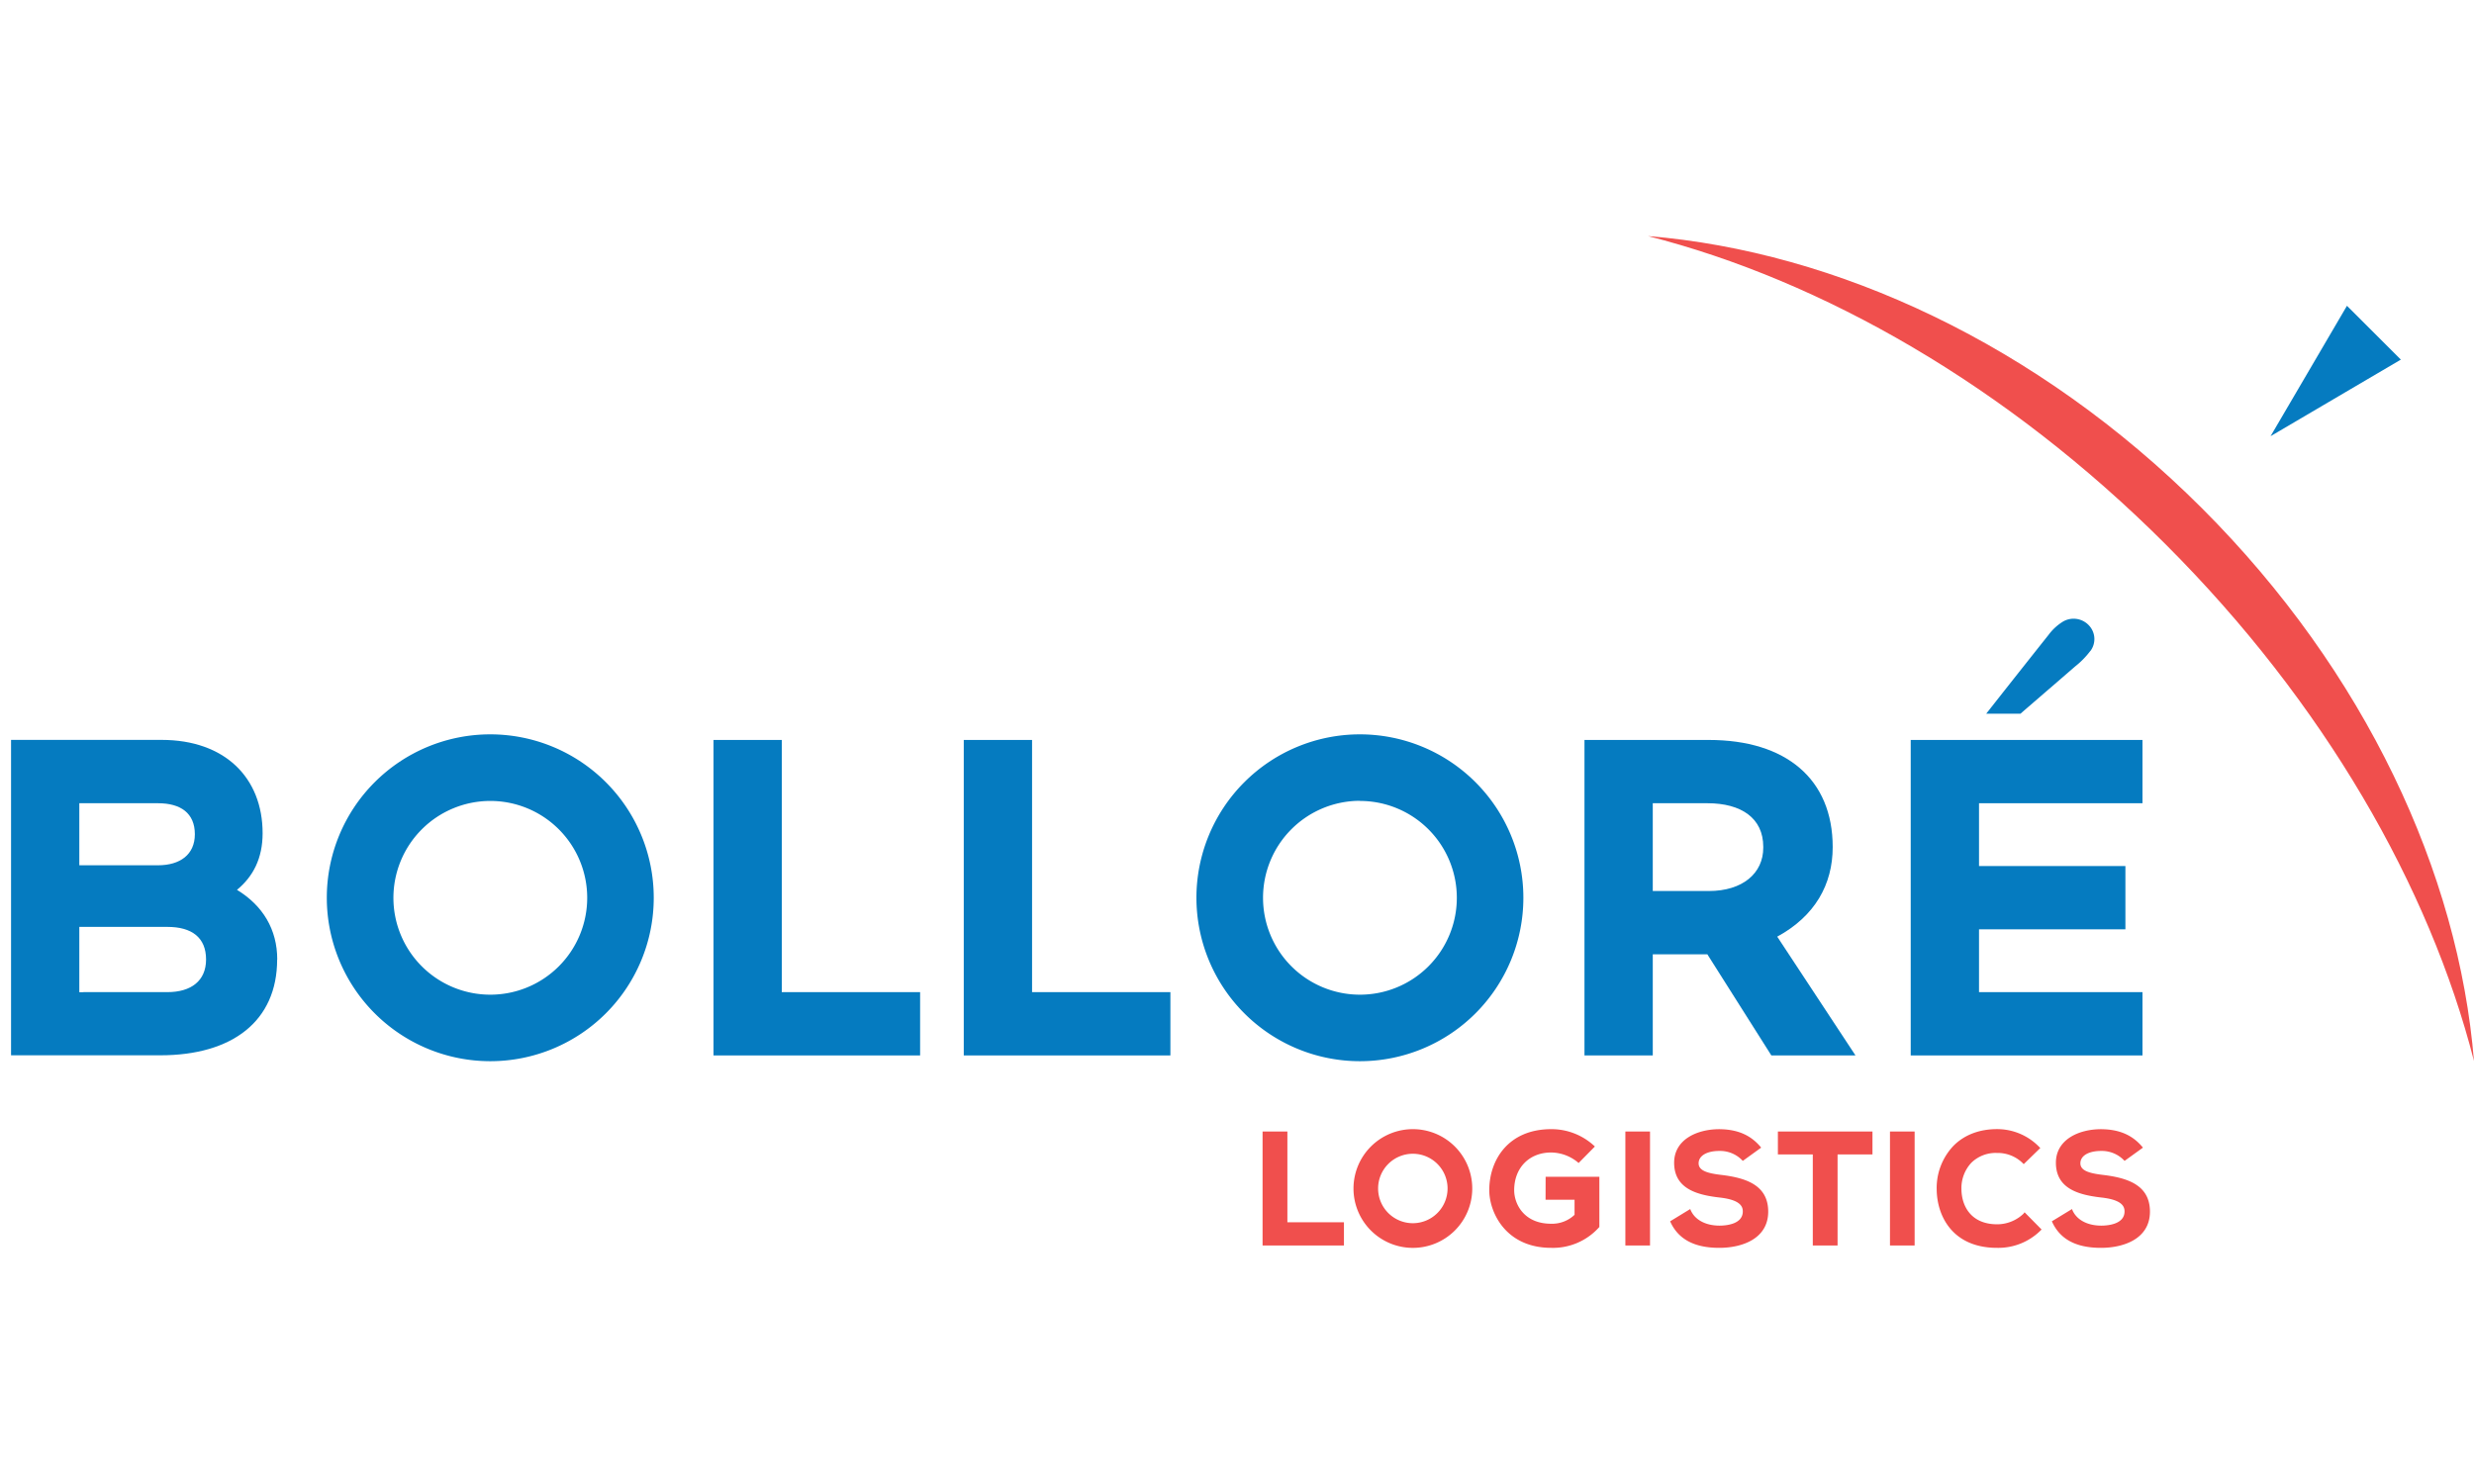 <svg id="svg4642" xmlns="http://www.w3.org/2000/svg" viewBox="0 0 745.82 447.49"><defs><style>.cls-1{fill:#f04f4d;}.cls-2{fill:#057bc0;}.cls-3{fill:none;}</style></defs><title>bollore</title><path class="cls-1" d="M663.74,153.19c-49.4-49.35-110.19-77.36-166.93-82,52.57,13.38,108.14,45.07,156,92.9s79.6,103.34,93,155.84c-4.63-56.67-32.67-117.39-82.08-166.75"/><path class="cls-1" d="M425.92,340.49a17.9,17.9,0,1,0,17.91,17.89,17.89,17.89,0,0,0-17.91-17.89m0,28.36a10.47,10.47,0,1,1,10.47-10.47,10.48,10.48,0,0,1-10.47,10.47"/><polygon class="cls-1" points="388.1 341.2 380.62 341.2 380.62 375.57 405.15 375.57 405.15 368.57 388.1 368.57 388.1 341.2"/><rect class="cls-1" x="489.99" y="341.2" width="7.43" height="34.37"/><polygon class="cls-1" points="535.97 348.11 546.49 348.11 546.49 375.57 553.96 375.57 553.96 348.11 564.48 348.11 564.48 341.2 535.97 341.2 535.97 348.11"/><rect class="cls-1" x="569.76" y="341.2" width="7.43" height="34.37"/><path class="cls-1" d="M610,366a11.53,11.53,0,0,1-7.9,3.18c-7.9,0-10.76-5.48-10.8-10.62a11.19,11.19,0,0,1,3-7.95,10.5,10.5,0,0,1,7.78-2.94,10.75,10.75,0,0,1,7.58,2.95l.42.42,5-4.87-.45-.44a17.66,17.66,0,0,0-12.6-5.25c-5.32,0-9.85,1.73-13.1,5a18.46,18.46,0,0,0-5.09,13.09c.05,8.18,4.84,17.71,18.19,17.71a18.11,18.11,0,0,0,13-5.1l.43-.43-5.12-5.19Z"/><path class="cls-1" d="M634,354.29c-4.11-.48-6.84-1.26-6.84-3.5s2.39-3.73,6.25-3.73a9.31,9.31,0,0,1,7.07,3l5.54-4c-2.81-3.45-6.67-5.56-12.8-5.56-6.69.06-13.44,3.2-13.44,10.11,0,7.83,6.85,9.69,13.57,10.48,6.39.68,7.12,2.72,7.12,4.2,0,4-5.36,4.29-7,4.29-4.26,0-7.53-1.79-8.76-4.79l-.08-.21-6.07,3.7c2.39,5.37,7.23,8,14.81,8,7,0,14.76-2.81,14.76-10.92s-6.9-10.19-14.12-11.07"/><path class="cls-1" d="M518.92,354.29c-4.11-.48-6.85-1.26-6.85-3.5s2.4-3.73,6.25-3.73a9.3,9.3,0,0,1,7.07,3l5.54-4c-2.81-3.45-6.68-5.56-12.8-5.56-6.69.06-13.44,3.2-13.44,10.11,0,7.83,6.85,9.69,13.57,10.48,6.38.68,7.13,2.72,7.13,4.2,0,4-5.37,4.29-7,4.29-4.26,0-7.53-1.79-8.76-4.79l-.09-.21-6.06,3.7c2.39,5.37,7.24,8,14.82,8,7,0,14.75-2.81,14.75-10.92s-6.9-10.19-14.11-11.07"/><path class="cls-1" d="M465.93,361.77h8.74v4.55a9.83,9.83,0,0,1-7.08,2.69c-8.2,0-11.12-6-11.12-10.1,0-6.78,4.57-11.38,11.12-11.38a12.82,12.82,0,0,1,8.25,3.12l.05.05,4.88-4.95,0-.06a19,19,0,0,0-13.13-5.2c-12.9,0-18.68,9.25-18.68,18.42,0,6.6,4.91,17.37,18.68,17.37A18.65,18.65,0,0,0,482,370.15l.15-.16V354.86h-16.2Z"/><polygon class="cls-2" points="707.52 92.21 684.49 131.53 723.77 108.44 707.52 92.21"/><polygon class="cls-2" points="277.38 299.17 235.68 299.17 235.68 223.13 215.1 223.13 215.1 318.26 277.38 318.26 277.38 299.17"/><polygon class="cls-2" points="352.83 299.17 311.13 299.17 311.13 223.13 290.54 223.13 290.54 318.26 352.83 318.26 352.83 299.17"/><path class="cls-2" d="M83.58,289.33c0-9.07-4.36-16.28-12.14-21,4.86-4,7.73-9.5,7.73-17.06,0-16.79-11.43-28.16-30.45-28.16H3.33v95.11h45c21.7,0,35.22-10.31,35.22-28.91M23.91,242.21H47.64c6.83,0,11.1,3,11.1,9.35,0,6.12-4.44,9.36-11.1,9.36H23.91Zm1.21,57H23.91V279.5H50.49c7.29,0,11.63,3.18,11.63,9.83,0,6.44-4.53,9.84-11.63,9.84H25.12"/><path class="cls-2" d="M147.84,320a49.28,49.28,0,1,0-49.32-49.27A49.3,49.3,0,0,0,147.84,320m0-78.48a29.21,29.21,0,1,1-29.24,29.21,29.23,29.23,0,0,1,29.24-29.21"/><path class="cls-2" d="M410,320a49.28,49.28,0,1,0-49.32-49.27A49.3,49.3,0,0,0,410,320m0-78.48a29.21,29.21,0,1,1-29.24,29.21A29.23,29.23,0,0,1,410,241.48"/><path class="cls-2" d="M630.16,196.33a6,6,0,0,0-.36-7.68,6.33,6.33,0,0,0-7.88-1.22,15.66,15.66,0,0,0-4.35,4q-6.86,8.63-13.69,17.29l-5.11,6.49H609.1c5.49-4.76,11-9.49,16.48-14.25a25.64,25.64,0,0,0,4.58-4.67"/><path class="cls-2" d="M535.77,282.44c11.36-6.18,16.72-15.72,16.72-27,0-20.53-14.08-32.31-37.34-32.31H477.66v95.13h20.59v-30.5H514.7L534,318.26h25.36Zm-4.21-26.83c0,7.75-6.25,13.07-16.42,13.07H498.25V242.21h16.49c10.16,0,16.82,4.47,16.82,13.14Z"/><polygon class="cls-2" points="640.73 280.23 640.73 261.15 596.6 261.15 596.6 242.21 645.88 242.21 645.88 223.13 576.01 223.13 576.01 318.26 645.88 318.26 645.88 299.17 596.6 299.17 596.6 280.23 640.73 280.23"/><rect class="cls-3" width="745.81" height="447.49"/></svg>